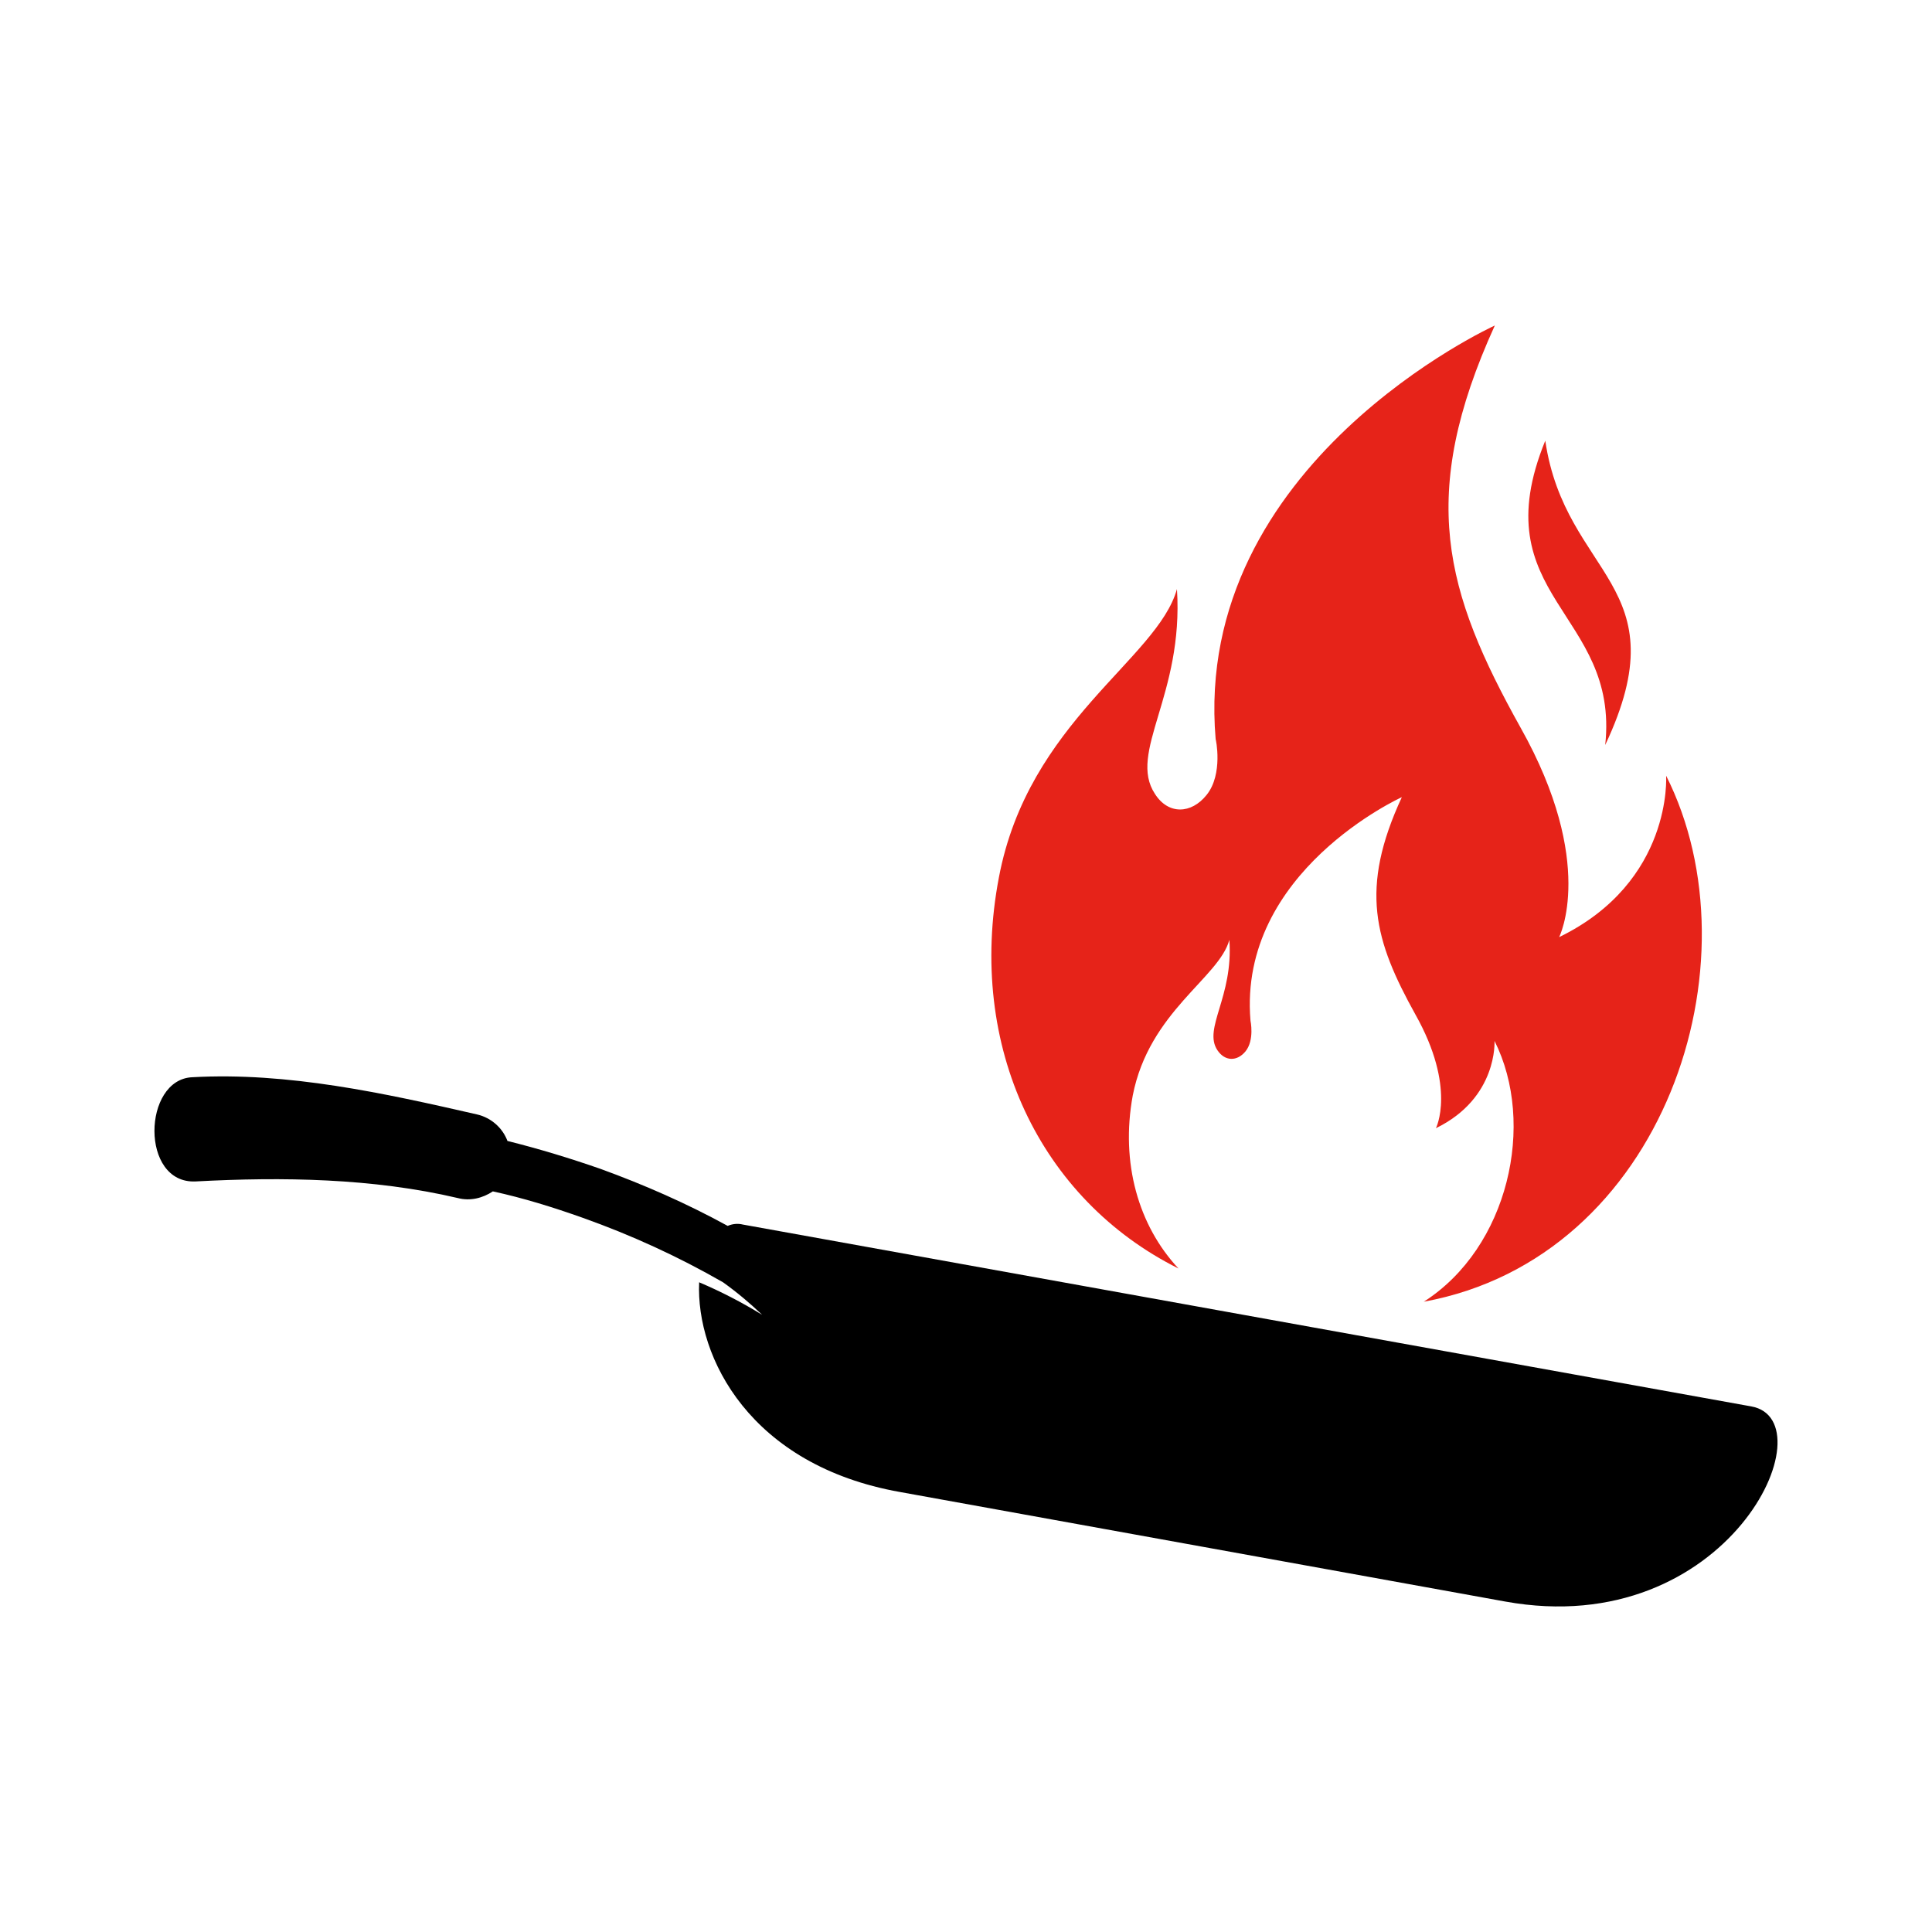 <?xml version="1.0" encoding="UTF-8"?>
<!DOCTYPE svg PUBLIC "-//W3C//DTD SVG 1.1//EN" "http://www.w3.org/Graphics/SVG/1.1/DTD/svg11.dtd">
<!-- Creator: CorelDRAW -->
<svg xmlns="http://www.w3.org/2000/svg" xml:space="preserve" width="43.349mm" height="43.349mm" version="1.1" style="shape-rendering:geometricPrecision; text-rendering:geometricPrecision; image-rendering:optimizeQuality; fill-rule:evenodd; clip-rule:evenodd"
viewBox="0 0 668.38 668.38"
 xmlns:xlink="http://www.w3.org/1999/xlink"
 xmlns:xodm="http://www.corel.com/coreldraw/odm/2003">
 <defs>
  <style type="text/css">
   <![CDATA[
    .fil0 {fill:none}
    .fil1 {fill:black}
    .fil2 {fill:#E62319}
   ]]>
  </style>
 </defs>
 <g id="Layer_x0020_1">
  <rect class="fil0" x="0" y="-0" width="668.38" height="668.38"/>
  <g id="_105553216714208">
   <path class="fil1" d="M257.02 423.64c215.03,38.8 133.79,24.11 348.83,62.91 27.08,4.82 -7.8,81.51 -85.14,67.5 -168.45,-30.54 -40.85,-7.35 -209.3,-37.88 -51.86,-9.19 -70.68,-46.61 -69.54,-72.56 7.57,3.21 14.69,6.89 21.8,11.25 -4.36,-4.13 -8.72,-7.81 -13.54,-11.25 -15.61,-8.96 -31.67,-16.3 -48.42,-22.27 -10.33,-3.67 -20.65,-6.89 -31.21,-9.18 -3.44,2.3 -7.8,3.45 -12.16,2.3 -29.38,-6.89 -60.59,-7.35 -90.65,-5.74 -19.28,0.92 -18.36,-35.36 -1.15,-36.05 33.05,-1.84 66.32,5.51 98.45,12.86 5.05,1.15 8.95,4.82 10.56,9.18 11.02,2.75 21.57,5.97 32.13,9.64 15.15,5.51 29.83,11.94 44.06,19.75 1.61,-0.69 3.44,-0.92 5.28,-0.46z"/>
   <path class="fil2" d="M534.59 152.45c-22.07,54.1 25.68,59.32 20.74,105.28 26.29,-55.74 -13.79,-58.08 -20.74,-105.28zm-17.46 -39.84c0,0 -104.72,47.61 -96.57,143.15 0.04,-0.23 2.68,12.07 -3.14,19.26 -5.26,6.59 -13.22,6.92 -17.85,-0.35 -9.52,-14.35 9.99,-34.2 7.6,-70.88 -6.75,24.26 -51.42,45.83 -61.6,99.76 -11.19,58.66 14.39,111.45 62.13,135.29 -13.86,-14.82 -20.09,-36.54 -15.83,-59.81 5.67,-29.09 29.89,-40.73 33.43,-53.88 1.42,19.78 -9.17,30.61 -4.13,38.18 2.62,3.91 6.81,3.9 9.7,0.41 3.19,-3.9 1.74,-10.65 1.74,-10.65 -4.37,-51.66 52.36,-77.31 52.36,-77.31 -14.72,31.8 -9.49,49.63 4.71,75.21 14.24,25.35 7.08,39.31 7.08,39.31 21.47,-10.46 20.27,-30.2 20.27,-30.2 14.4,28.64 4.85,71.51 -24.47,90.23 83.41,-15.25 116.36,-117.59 83.84,-181.98 0,0 2.39,36.68 -37.01,55.85 0,0 13,-25.57 -13.31,-72.42 -26.27,-47.09 -35.75,-80.27 -8.94,-139.18z"/>
  </g>
 </g>
</svg>
